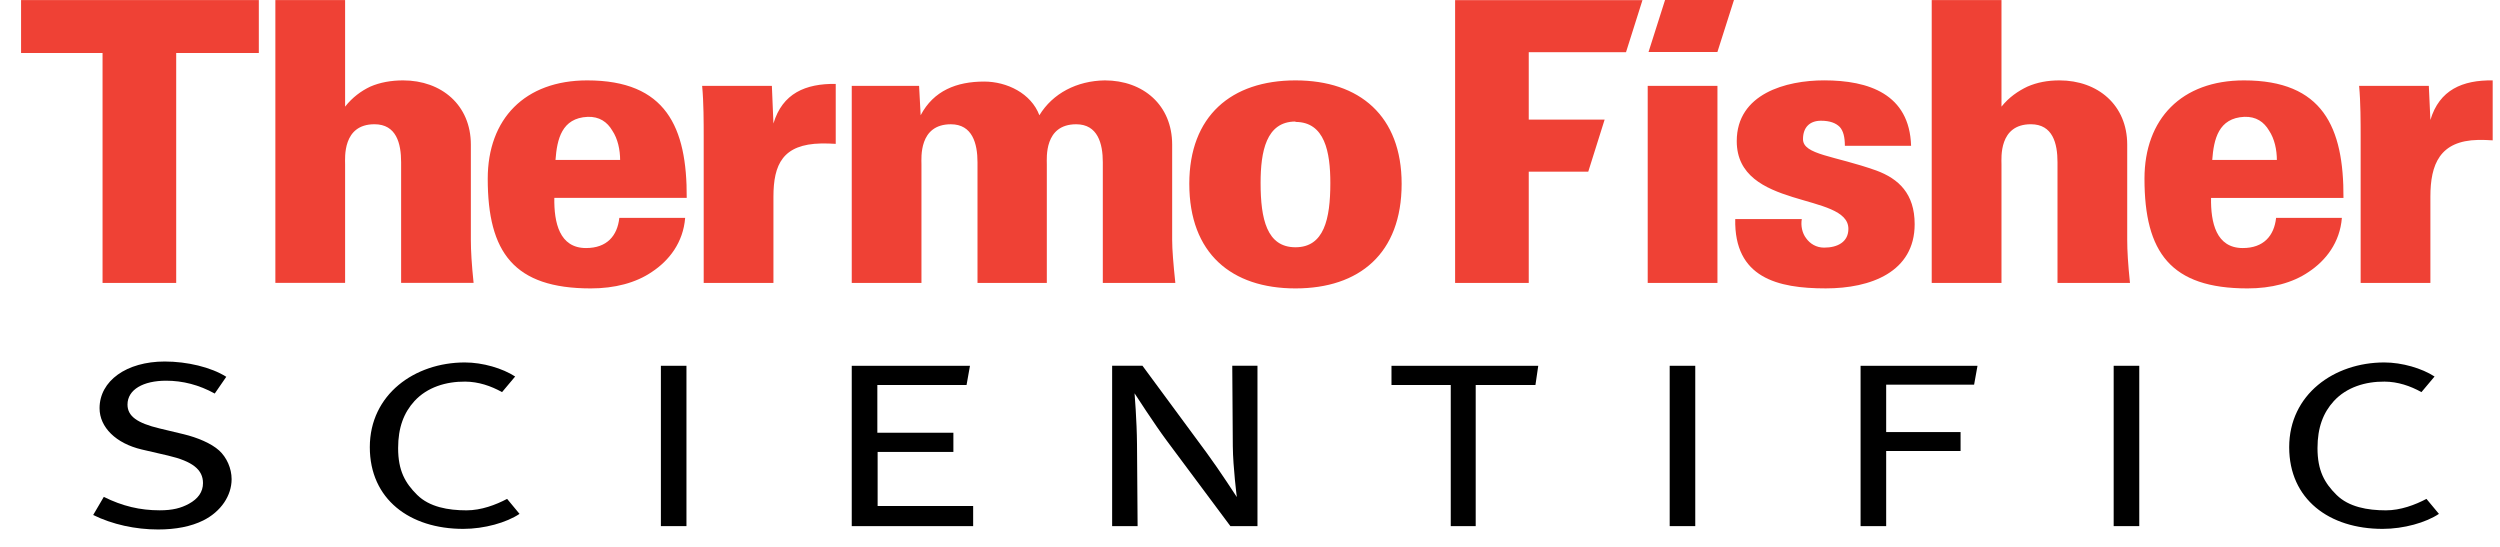 <?xml version="1.0" encoding="UTF-8"?>
<svg width="96px" height="21px" viewBox="0 0 96 21" version="1.1" xmlns="http://www.w3.org/2000/svg" xmlns:xlink="http://www.w3.org/1999/xlink">
    <!-- Generator: sketchtool 49.3 (51167) - http://www.bohemiancoding.com/sketch -->
    <title>9E89AB7E-B61C-4CEC-9F30-5F261E36469E</title>
    <desc>Created with sketchtool.</desc>
    <defs></defs>
    <g id="mdb-atlas-competitive-hires-comp" stroke="none" stroke-width="1" fill="none" fill-rule="evenodd">
        <g id="D---180426-atlas-competitive-dynamo-2" transform="translate(-1182, -354)">
            <g id="Hero" transform="translate(153, -385)">
                <g id="Grid" transform="translate(547.122, 0.737)">
                    <g id="logo-thermo-fisher" transform="translate(482.58, 738.011)">
                        <path d="M9.237,2.286 L9.237,0.255 L0.107,0.255 L0.107,2.286 L3.236,2.286 L3.236,11.116 L6.064,11.116 L6.064,2.286 L9.237,2.286 Z M44.431,11.116 C44.355,10.394 44.309,9.838 44.309,9.461 L44.309,5.806 C44.309,4.287 43.197,3.339 41.722,3.339 C40.653,3.354 39.722,3.836 39.21,4.678 C38.894,3.836 37.962,3.384 37.089,3.384 C36.036,3.384 35.148,3.73 34.651,4.678 L34.591,3.55 L32.005,3.55 L32.005,11.116 L34.682,11.116 L34.682,6.559 C34.682,6.318 34.576,5.024 35.811,5.024 C36.637,5.024 36.834,5.762 36.834,6.483 L36.834,11.116 L39.496,11.116 L39.496,6.559 C39.496,6.318 39.39,5.024 40.624,5.024 C41.451,5.024 41.646,5.762 41.646,6.483 L41.646,11.116 L44.431,11.116 Z M31.39,5.776 L31.39,3.474 C30.231,3.458 29.343,3.836 28.998,4.994 L28.938,3.55 L26.26,3.55 C26.32,4.166 26.32,4.994 26.32,5.49 L26.32,11.116 L28.998,11.116 L28.998,7.807 C28.998,6.559 29.359,5.79 30.834,5.761 C31.013,5.761 31.194,5.761 31.39,5.776 Z M49.044,3.339 C46.577,3.339 44.967,4.708 44.967,7.31 C44.967,9.988 46.592,11.327 49.044,11.327 C51.496,11.327 53.121,9.988 53.121,7.31 C53.121,4.708 51.511,3.339 49.044,3.339 Z M49.044,4.934 C50.172,4.934 50.383,6.092 50.383,7.28 C50.383,8.665 50.142,9.747 49.044,9.747 C47.945,9.747 47.705,8.665 47.705,7.28 C47.705,6.076 47.916,4.919 49.044,4.919 L49.044,4.934 Z M17.484,11.116 C17.409,10.394 17.379,9.882 17.379,9.461 L17.379,5.806 C17.379,4.287 16.251,3.339 14.777,3.339 C14.325,3.339 13.888,3.415 13.513,3.58 C13.167,3.745 12.836,3.985 12.55,4.347 L12.55,0.254 L9.872,0.254 L9.872,11.115 L12.55,11.115 L12.55,6.558 C12.55,6.318 12.445,5.023 13.678,5.023 C14.52,5.023 14.701,5.761 14.701,6.482 L14.701,11.115 L17.484,11.115 L17.484,11.116 Z M25.668,7.851 C25.683,5.129 24.87,3.339 21.847,3.339 C19.455,3.339 18.027,4.813 18.027,7.115 C18.027,9.944 19.034,11.327 21.983,11.327 C22.9,11.327 23.712,11.116 24.329,10.695 C24.991,10.259 25.533,9.567 25.608,8.618 L23.08,8.618 C23.005,9.311 22.6,9.777 21.802,9.777 C20.779,9.777 20.569,8.799 20.584,7.851 L25.668,7.851 Z M23.111,6.394 L20.629,6.394 C20.688,5.596 20.869,4.784 21.863,4.739 C22.313,4.723 22.615,4.934 22.81,5.266 C23.021,5.581 23.111,6.002 23.111,6.408 L23.111,6.394 Z" id="Fill-1" fill="#EF4135"></path>
                        <path d="M95.017,5.641 L95.017,3.339 C93.859,3.323 92.971,3.701 92.625,4.859 L92.565,3.55 L89.888,3.55 C89.947,4.166 89.947,4.993 89.947,5.491 L89.947,11.117 L92.625,11.117 L92.625,7.806 C92.625,6.558 92.986,5.655 94.46,5.625 C94.641,5.625 94.822,5.625 95.017,5.641 Z M81.089,11.117 C81.014,10.394 80.983,9.882 80.983,9.461 L80.983,5.806 C80.983,4.286 79.855,3.339 78.381,3.339 C77.93,3.339 77.523,3.414 77.148,3.579 C76.802,3.744 76.441,3.986 76.155,4.347 L76.155,0.255 L73.476,0.255 L73.476,11.116 L76.155,11.116 L76.155,6.558 C76.155,6.317 76.049,5.023 77.283,5.023 C78.126,5.023 78.306,5.761 78.306,6.483 L78.306,11.116 L81.089,11.116 L81.089,11.117 Z M72.821,8.86 C72.821,7.686 72.203,7.115 71.346,6.799 C69.737,6.227 68.533,6.198 68.533,5.595 C68.533,5.145 68.789,4.888 69.224,4.888 C69.57,4.888 69.797,4.978 69.946,5.129 C70.082,5.28 70.141,5.52 70.141,5.851 L72.684,5.851 C72.624,3.865 71.06,3.338 69.345,3.338 C67.885,3.338 65.989,3.849 65.989,5.671 C65.989,8.318 70.276,7.625 70.276,9.04 C70.276,9.536 69.871,9.761 69.345,9.761 C69.043,9.761 68.802,9.611 68.653,9.4 C68.502,9.205 68.442,8.919 68.487,8.663 L65.931,8.663 C65.885,10.919 67.555,11.326 69.406,11.326 C71.136,11.327 72.821,10.696 72.821,8.86 Z M89.287,7.852 C89.303,5.129 88.49,3.339 85.466,3.339 C83.074,3.339 81.646,4.812 81.646,7.115 C81.646,9.943 82.653,11.327 85.602,11.327 C86.519,11.327 87.331,11.117 87.948,10.696 C88.609,10.259 89.151,9.567 89.226,8.619 L86.7,8.619 C86.624,9.31 86.218,9.777 85.421,9.777 C84.398,9.777 84.188,8.8 84.202,7.852 L89.287,7.852 Z M86.73,6.394 L84.248,6.394 C84.307,5.595 84.489,4.784 85.482,4.738 C85.933,4.723 86.234,4.934 86.429,5.265 C86.64,5.581 86.73,6.002 86.73,6.408 L86.73,6.394 Z M65.248,3.55 L62.57,3.55 L62.57,11.117 L65.248,11.117 L65.248,3.55 Z M61.737,2.256 L62.369,0.256 L55.174,0.256 L55.174,11.117 L58.002,11.117 L58.002,6.844 L60.287,6.844 L60.916,4.844 L58.002,4.844 L58.002,2.257 L61.737,2.257 L61.737,2.256 Z M65.246,2.25 L65.882,0.253 L63.236,0.253 L62.601,2.25 L65.246,2.25 Z" id="Fill-3" fill="#EF4135"></path>
                        <polygon id="Fill-4" fill="#000000" points="24.676 20.455 25.658 20.455 25.658 14.298 24.676 14.298"></polygon>
                        <path d="M90.789,20.561 C88.738,20.561 87.203,19.424 87.203,17.424 C87.203,15.4 88.925,14.17 90.853,14.17 C91.542,14.17 92.301,14.396 92.785,14.71 L92.282,15.309 C91.847,15.069 91.378,14.91 90.865,14.906 C90.128,14.9 89.403,15.121 88.913,15.658 C88.513,16.097 88.29,16.664 88.29,17.459 C88.29,18.323 88.557,18.797 89.021,19.256 C89.491,19.721 90.211,19.849 90.917,19.849 C91.48,19.849 92.038,19.639 92.474,19.409 L92.953,19.985 C92.454,20.319 91.605,20.561 90.789,20.561" id="Fill-5" fill="#000000"></path>
                        <polygon id="Fill-6" fill="#000000" points="80.463 20.455 81.446 20.455 81.446 14.298 80.463 14.298"></polygon>
                        <polygon id="Fill-7" fill="#000000" points="58.259 15.035 55.965 15.035 55.965 20.455 55.007 20.455 55.007 15.035 52.731 15.035 52.731 14.298 58.367 14.298"></polygon>
                        <path d="M7.103,20.237 C6.634,20.47 6.047,20.584 5.368,20.584 C4.496,20.584 3.612,20.39 2.876,20.028 L3.284,19.332 C3.998,19.688 4.678,19.848 5.432,19.848 C5.924,19.848 6.249,19.763 6.551,19.598 C6.903,19.406 7.093,19.143 7.093,18.803 C7.093,18.289 6.698,17.967 5.747,17.745 L4.744,17.513 C3.748,17.28 3.121,16.657 3.121,15.928 C3.121,14.878 4.153,14.134 5.624,14.134 C6.482,14.134 7.399,14.35 7.987,14.721 L7.544,15.364 C6.942,15.031 6.315,14.871 5.676,14.871 C4.801,14.871 4.194,15.211 4.194,15.788 C4.194,16.233 4.564,16.498 5.425,16.704 L6.351,16.926 C6.876,17.053 7.409,17.275 7.713,17.551 C8.003,17.815 8.192,18.238 8.192,18.651 C8.192,19.279 7.79,19.893 7.103,20.237" id="Fill-8" fill="#000000"></path>
                        <path d="M46.545,20.455 L44.099,17.171 C43.64,16.556 42.865,15.355 42.865,15.355 C42.865,15.355 42.952,16.395 42.959,17.306 L42.982,20.455 L42.004,20.455 L42.004,14.297 L43.169,14.297 L45.641,17.65 C46.122,18.304 46.792,19.339 46.792,19.339 C46.792,19.339 46.646,18.204 46.638,17.388 L46.617,14.297 L47.585,14.297 L47.585,20.455 L46.545,20.455 Z" id="Fill-9" fill="#000000"></path>
                        <polygon id="Fill-10" fill="#000000" points="63.414 20.455 64.396 20.455 64.396 14.298 63.414 14.298"></polygon>
                        <polygon id="Fill-11" fill="#000000" points="75.104 15.022 71.727 15.022 71.727 16.844 74.584 16.844 74.584 17.57 71.727 17.57 71.727 20.455 70.744 20.455 70.744 14.298 75.234 14.298"></polygon>
                        <polygon id="Fill-12" fill="#000000" points="32.005 20.455 32.005 14.298 36.545 14.298 36.414 15.035 32.988 15.035 32.988 16.869 35.908 16.869 35.908 17.605 32.999 17.605 32.999 19.683 36.667 19.683 36.667 20.455"></polygon>
                        <path d="M17.085,20.561 C15.033,20.561 13.499,19.424 13.499,17.424 C13.499,15.4 15.221,14.17 17.148,14.17 C17.838,14.17 18.597,14.396 19.08,14.71 L18.577,15.309 C18.143,15.069 17.673,14.91 17.161,14.906 C16.424,14.9 15.699,15.121 15.209,15.658 C14.809,16.097 14.586,16.664 14.586,17.459 C14.586,18.323 14.853,18.797 15.317,19.256 C15.787,19.721 16.506,19.849 17.212,19.849 C17.776,19.849 18.334,19.639 18.771,19.409 L19.248,19.985 C18.75,20.319 17.902,20.561 17.085,20.561" id="Fill-13" fill="#000000"></path>
                    </g>
                </g>
            </g>
        </g>
    </g>
</svg>